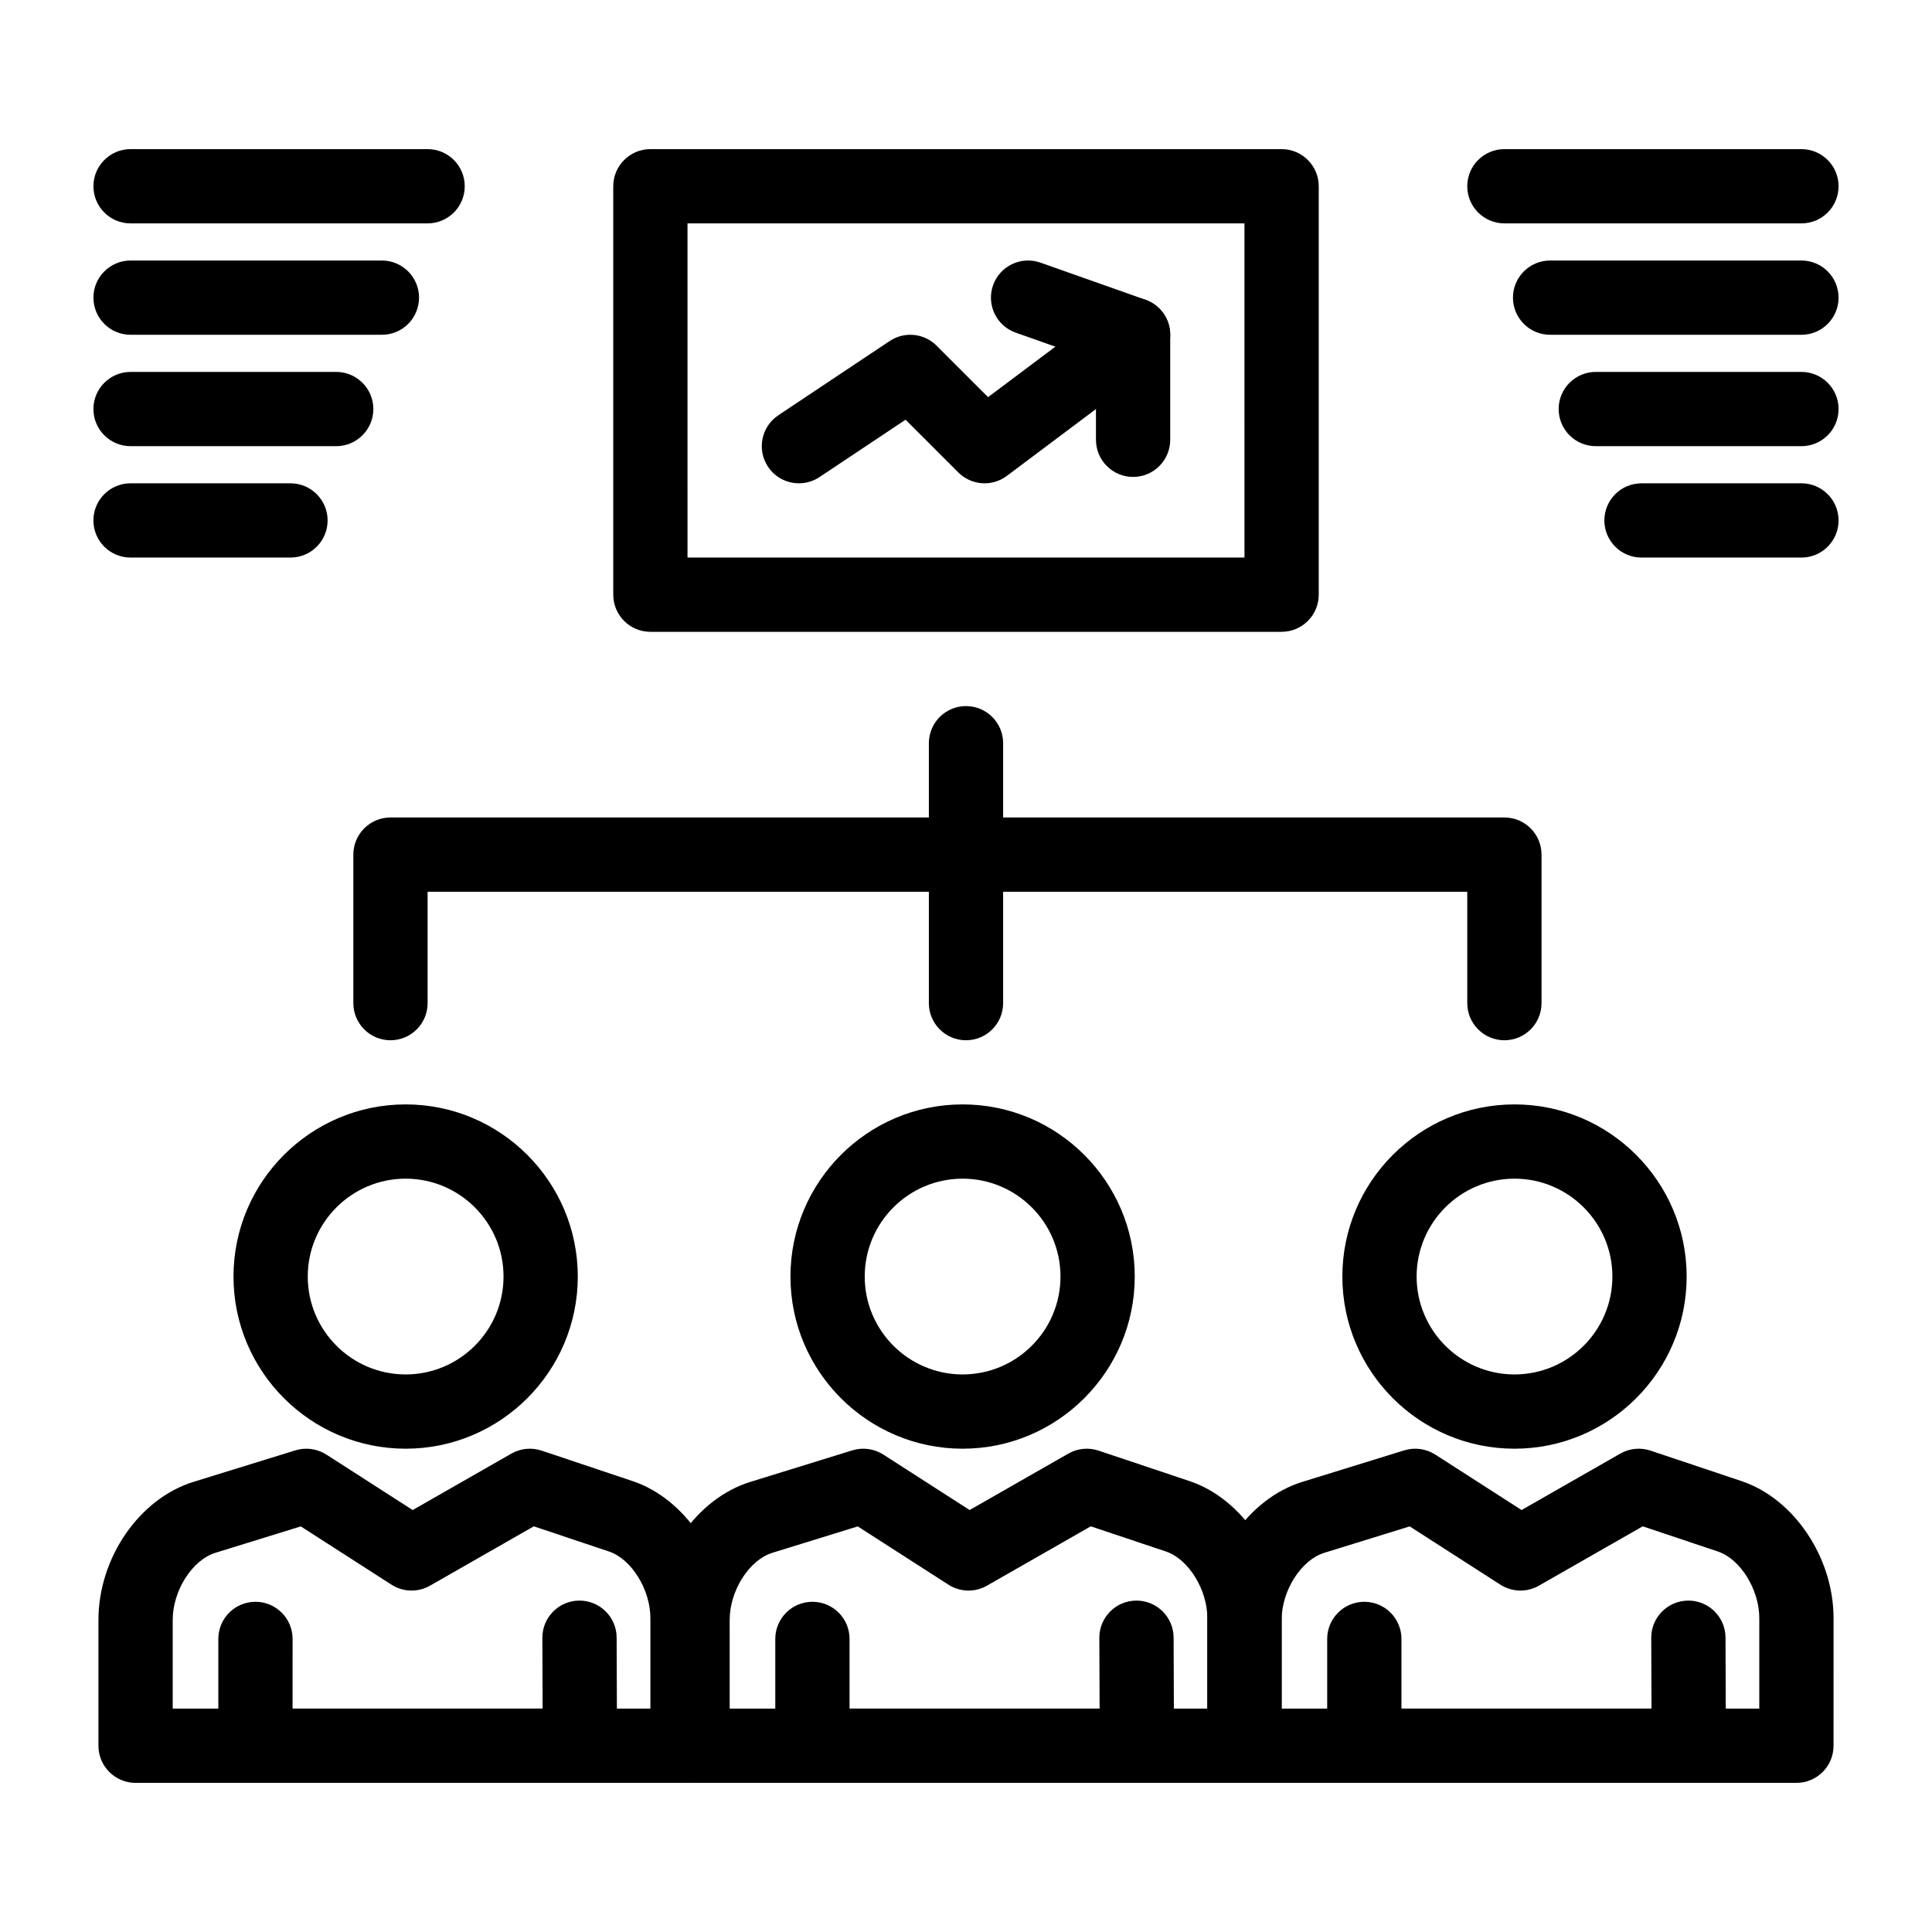<?xml version="1.0" encoding="UTF-8"?>
<!-- Uploaded to: ICON Repo, www.iconrepo.com, Generator: ICON Repo Mixer Tools -->
<svg fill="#000000" width="800px" height="800px" version="1.1" viewBox="144 144 512 512" xmlns="http://www.w3.org/2000/svg">
 <g>
  <path d="m473.8 616.48h-146.27c-5.434 0-9.84-4.406-9.84-9.84v-33.355c0-16.41 10.816-32.129 25.164-36.57l27.016-8.355c2.773-0.855 5.785-0.449 8.227 1.121l22.867 14.695 26.16-14.957c2.438-1.391 5.352-1.68 8.012-0.789l24.129 8.082c13.895 4.652 24.375 20.266 24.375 36.312v33.816c0 5.434-4.41 9.84-9.844 9.84zm-136.43-19.68h126.59v-23.973c0-7.582-5.012-15.664-10.945-17.652l-19.949-6.684-27.516 15.73c-3.188 1.82-7.117 1.719-10.203-0.266l-24.035-15.445-22.641 7.004c-6.125 1.895-11.301 10.031-11.301 17.766l0.008 23.52z"/>
  <path d="m445.28 616.48h-85.98c-5.434 0-9.84-4.406-9.84-9.84v-28.309c0-5.434 4.406-9.84 9.84-9.84s9.84 4.406 9.84 9.84v18.469h66.266l-0.07-18.75c-0.02-5.434 4.367-9.855 9.805-9.875h0.039c5.418 0 9.82 4.383 9.84 9.805l0.105 28.625c0.012 2.617-1.023 5.129-2.871 6.981-1.848 1.852-4.356 2.894-6.973 2.894z"/>
  <path d="m399.1 527.92c-25.156 0-45.621-20.465-45.621-45.621s20.465-45.621 45.621-45.621 45.621 20.465 45.621 45.621-20.469 45.621-45.621 45.621zm0-71.562c-14.305 0-25.941 11.637-25.941 25.941-0.004 14.305 11.637 25.941 25.941 25.941 14.305 0 25.941-11.637 25.941-25.941s-11.637-25.941-25.941-25.941z"/>
  <path d="m620.07 616.48h-146.27c-5.434 0-9.84-4.406-9.84-9.84v-33.355c0-16.41 10.816-32.129 25.164-36.57l27.016-8.355c2.773-0.855 5.785-0.445 8.227 1.121l22.867 14.695 26.16-14.957c2.438-1.391 5.352-1.68 8.012-0.789l24.129 8.082c13.898 4.652 24.375 20.266 24.375 36.312l-0.004 33.816c0.004 5.434-4.402 9.84-9.836 9.84zm-136.43-19.68h126.59v-23.973c0-7.582-5.012-15.664-10.945-17.652l-19.949-6.684-27.516 15.73c-3.184 1.82-7.117 1.719-10.203-0.266l-24.035-15.445-22.641 7.004c-6.125 1.898-11.297 10.031-11.297 17.77z"/>
  <path d="m591.54 616.48h-85.98c-5.434 0-9.84-4.406-9.84-9.84v-28.309c0-5.434 4.406-9.84 9.84-9.84s9.84 4.406 9.84 9.84v18.469h66.266l-0.07-18.75c-0.02-5.434 4.367-9.855 9.805-9.875h0.039c5.418 0 9.82 4.383 9.84 9.805l0.105 28.625c0.012 2.617-1.023 5.129-2.871 6.981-1.848 1.852-4.356 2.894-6.973 2.894z"/>
  <path d="m545.36 527.92c-25.156 0-45.621-20.465-45.621-45.621s20.465-45.621 45.621-45.621 45.621 20.465 45.621 45.621-20.465 45.621-45.621 45.621zm0-71.562c-14.305 0-25.941 11.637-25.941 25.941s11.637 25.941 25.941 25.941c14.305 0 25.941-11.637 25.941-25.941s-11.637-25.941-25.941-25.941z"/>
  <path d="m326.2 616.48h-146.27c-5.434 0-9.84-4.406-9.84-9.84v-33.355c0-16.41 10.816-32.129 25.164-36.57l27.016-8.355c2.773-0.855 5.785-0.449 8.227 1.121l22.867 14.695 26.16-14.957c2.434-1.391 5.348-1.68 8.012-0.789l24.129 8.082c13.895 4.656 24.375 20.266 24.375 36.312l-0.004 33.816c0 5.434-4.406 9.84-9.84 9.84zm-136.43-19.68h126.59v-23.973c0-7.582-5.012-15.664-10.945-17.652l-19.949-6.684-27.516 15.73c-3.184 1.82-7.117 1.719-10.203-0.266l-24.035-15.445-22.641 7.004c-6.125 1.895-11.301 10.031-11.301 17.766z"/>
  <path d="m297.68 616.48h-85.98c-5.434 0-9.84-4.406-9.84-9.84v-28.309c0-5.434 4.406-9.84 9.84-9.84 5.434 0 9.84 4.406 9.84 9.84l-0.004 18.469h66.266l-0.07-18.75c-0.02-5.434 4.367-9.855 9.805-9.875h0.039c5.418 0 9.82 4.383 9.84 9.805l0.105 28.625c0.012 2.617-1.023 5.129-2.871 6.981-1.848 1.852-4.356 2.894-6.969 2.894z"/>
  <path d="m251.5 527.92c-25.156 0-45.621-20.465-45.621-45.621s20.465-45.621 45.621-45.621 45.621 20.465 45.621 45.621-20.465 45.621-45.621 45.621zm0-71.562c-14.305 0-25.941 11.637-25.941 25.941s11.637 25.941 25.941 25.941c14.305 0 25.941-11.637 25.941-25.941s-11.637-25.941-25.941-25.941z"/>
  <path d="m542.68 419.68c-5.434 0-9.84-4.406-9.84-9.84v-29.52h-275.52v29.52c0 5.434-4.406 9.84-9.84 9.84-5.434 0-9.84-4.406-9.84-9.84v-39.359c0-5.434 4.406-9.84 9.84-9.84h295.2c5.434 0 9.84 4.406 9.84 9.84v39.359c0.004 5.434-4.402 9.84-9.836 9.84z"/>
  <path d="m400 419.68c-5.434 0-9.84-4.406-9.84-9.84v-68.879c0-5.434 4.406-9.84 9.84-9.84s9.84 4.406 9.84 9.84v68.879c0 5.434-4.406 9.84-9.84 9.84z"/>
  <path d="m621.4 203.2h-78.719c-5.434 0-9.84-4.406-9.84-9.84s4.406-9.84 9.84-9.84h78.719c5.434 0 9.84 4.406 9.84 9.84s-4.406 9.84-9.84 9.84z"/>
  <path d="m621.4 232.72h-66.609c-5.434 0-9.84-4.406-9.84-9.84s4.406-9.84 9.84-9.84h66.609c5.434 0 9.84 4.406 9.84 9.84s-4.406 9.84-9.84 9.84z"/>
  <path d="m621.4 262.24h-54.5c-5.434 0-9.84-4.406-9.84-9.84 0-5.434 4.406-9.84 9.84-9.84h54.5c5.434 0 9.84 4.406 9.84 9.84 0 5.434-4.406 9.84-9.84 9.84z"/>
  <path d="m621.4 291.76h-42.387c-5.434 0-9.84-4.406-9.84-9.84 0-5.434 4.406-9.84 9.84-9.84h42.387c5.434 0 9.84 4.406 9.84 9.84 0 5.434-4.406 9.84-9.84 9.84z"/>
  <path d="m257.32 203.2h-78.719c-5.434 0-9.84-4.406-9.84-9.84s4.406-9.84 9.84-9.84h78.719c5.434 0 9.84 4.406 9.84 9.84s-4.402 9.84-9.84 9.84z"/>
  <path d="m245.21 232.72h-66.609c-5.434 0-9.84-4.406-9.84-9.84s4.406-9.84 9.84-9.84h66.609c5.434 0 9.84 4.406 9.84 9.84s-4.406 9.84-9.84 9.84z"/>
  <path d="m233.1 262.24h-54.5c-5.434 0-9.84-4.406-9.84-9.84 0-5.434 4.406-9.84 9.84-9.84h54.5c5.434 0 9.84 4.406 9.84 9.84 0 5.434-4.406 9.84-9.84 9.84z"/>
  <path d="m220.98 291.76h-42.387c-5.434 0-9.84-4.406-9.84-9.84 0-5.434 4.406-9.84 9.84-9.84h42.387c5.434 0 9.84 4.406 9.84 9.84 0 5.434-4.402 9.84-9.84 9.84z"/>
  <path d="m483.64 311.44h-167.28c-5.434 0-9.84-4.406-9.84-9.84v-108.24c0-5.434 4.406-9.84 9.84-9.84h167.28c5.434 0 9.84 4.406 9.84 9.84v108.24c0 5.43-4.406 9.836-9.84 9.836zm-157.44-19.68h147.6l-0.004-88.559h-147.6z"/>
  <path d="m355.73 272.08c-3.18 0-6.301-1.539-8.195-4.383-3.016-4.523-1.793-10.633 2.731-13.645l29.52-19.68c3.902-2.602 9.098-2.086 12.418 1.23l13.645 13.645 32.531-24.398c4.348-3.262 10.516-2.379 13.777 1.969 3.262 4.348 2.379 10.516-1.969 13.777l-39.359 29.52c-3.918 2.938-9.398 2.547-12.863-0.914l-13.977-13.977-22.809 15.203c-1.676 1.117-3.574 1.652-5.449 1.652z"/>
  <path d="m444.28 270.39c-5.434 0-9.84-4.406-9.84-9.84v-20.875l-21.27-7.519c-5.125-1.812-7.809-7.434-5.996-12.559s7.434-7.805 12.559-5.996l27.832 9.84c3.93 1.391 6.555 5.106 6.555 9.277v27.832c0 5.434-4.406 9.84-9.84 9.84z"/>
 </g>
</svg>